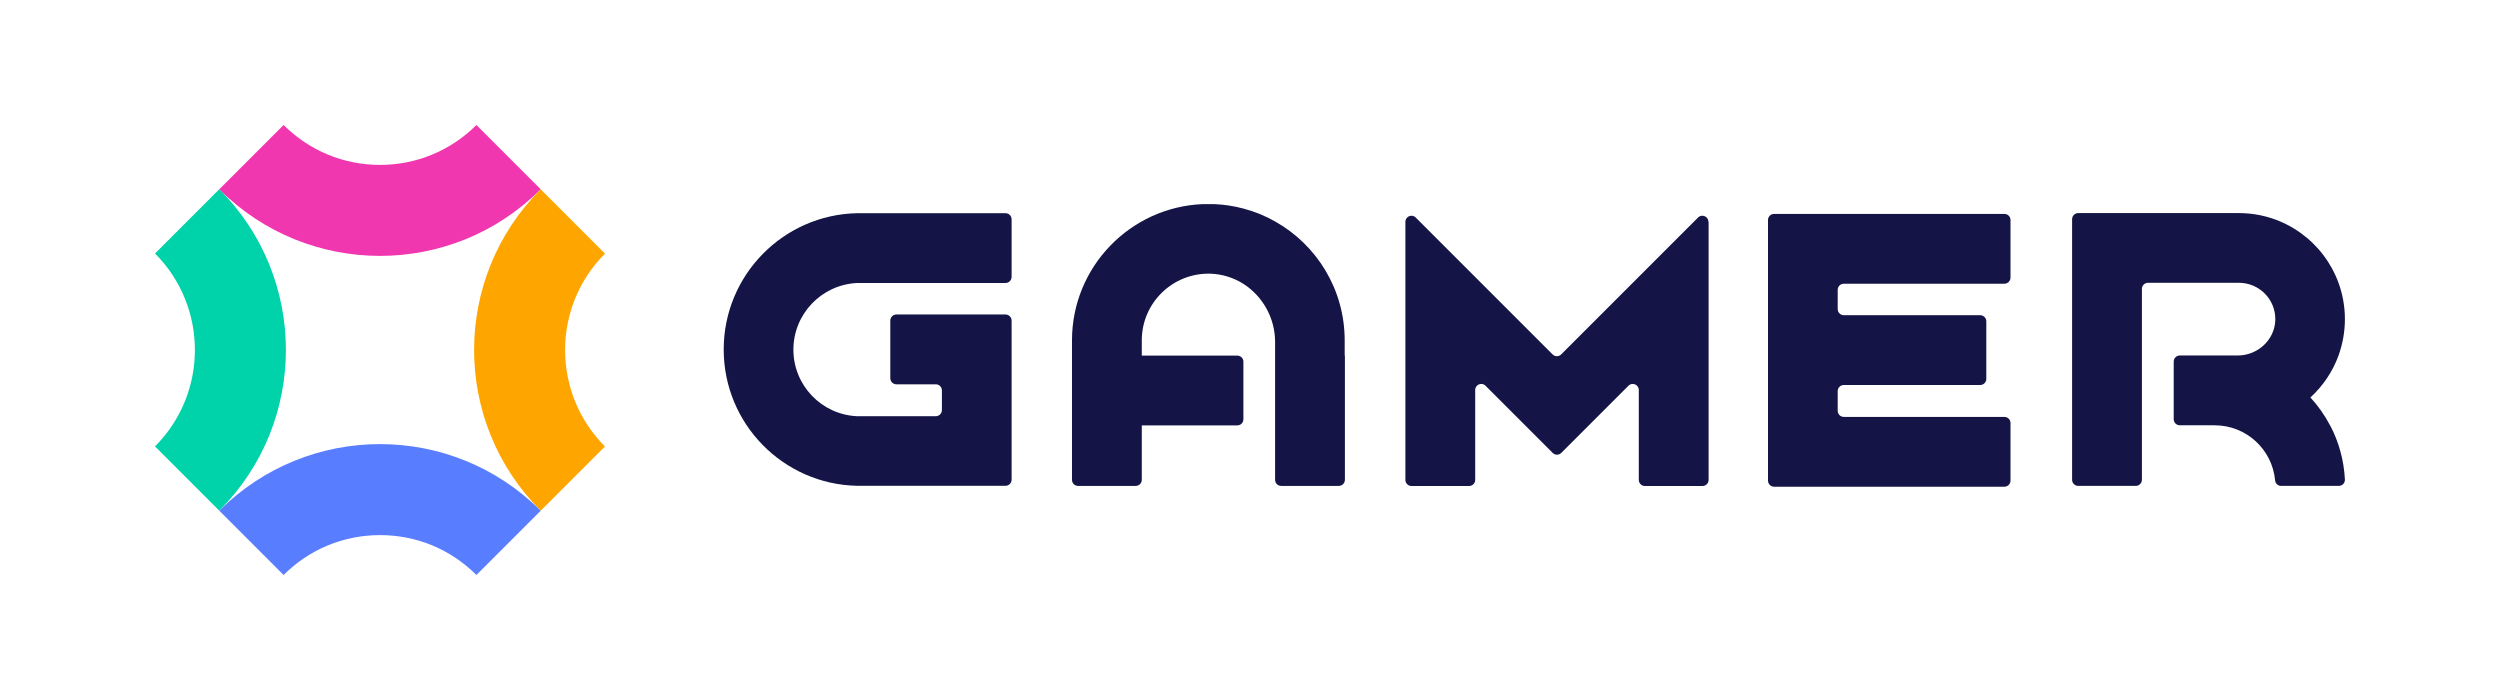 <?xml version="1.0" encoding="UTF-8"?>
<svg id="a" xmlns="http://www.w3.org/2000/svg" viewBox="0 0 250 70">
  <defs>
    <style>
      .b {
        fill: #597dff;
      }

      .b, .c, .d, .e, .f {
        stroke-width: 0px;
      }

      .c {
        fill: #f037af;
      }

      .d {
        fill: orange;
      }

      .e {
        fill: #00d2aa;
      }

      .f {
        fill: #141446;
      }
    </style>
  </defs>
  <g>
    <path class="f" d="m79.34,34.96c0,3.58,2.82,6.5,6.36,6.66h0s7.88,0,7.88,0c.33,0,.61-.27.61-.61v-1.97c0-.33-.27-.61-.61-.61h-3.94c-.33,0-.61-.27-.61-.61v-5.76c0-.33.27-.61.61-.61h10.91c.33,0,.61.27.61.61v15.91c0,.33-.27.61-.61.61h-14.55c-.1,0-.2,0-.3,0-7.39-.16-13.33-6.2-13.33-13.63s5.94-13.47,13.33-13.63c.1,0,.2,0,.3,0h14.55c.33,0,.61.27.61.61v5.76c0,.33-.27.61-.61.61h-14.85c-3.54.17-6.36,3.09-6.36,6.67Z"/>
    <path class="f" d="m183.77,28.94v1.97c0,.33.27.61.61.61h13.64c.33,0,.61.27.61.61v5.76c0,.33-.27.61-.61.61h-13.64c-.33,0-.61.27-.61.61v1.97c0,.33.27.61.61.61h16.06c.33,0,.61.27.61.61v5.76c0,.33-.27.61-.61.61h-23.03c-.33,0-.61-.27-.61-.61v-26.06c0-.33.27-.61.61-.61h23.03c.33,0,.61.27.61.61v5.76c0,.33-.27.61-.61.61h-16.06c-.33,0-.61.27-.61.61Z"/>
    <path class="f" d="m170.86,22.18v25.81c0,.33-.27.61-.61.61h-5.76c-.33,0-.61-.27-.61-.61v-8.99c0-.54-.65-.81-1.03-.43l-2.22,2.22-4.5,4.5c-.24.24-.62.24-.86,0l-4.5-4.5-2.22-2.22c-.38-.38-1.03-.11-1.03.43v8.99c0,.33-.27.61-.61.61h-5.76c-.33,0-.61-.27-.61-.61v-25.81c0-.54.65-.81,1.03-.43l13.69,13.69c.24.24.62.24.86,0l13.69-13.69c.38-.38,1.03-.11,1.03.43Z"/>
    <path class="f" d="m233.01,42.53c.86,1.63,1.38,3.47,1.48,5.42.02.35-.26.64-.61.64h-5.77c-.32,0-.57-.24-.6-.55-.28-3.09-2.88-5.51-6.04-5.51h-3.49c-.33,0-.61-.27-.61-.61v-5.76c0-.33.27-.61.61-.61h5.79c2,0,3.72-1.57,3.76-3.57.04-2.04-1.61-3.7-3.64-3.7h-9.09c-.33,0-.61.27-.61.61v19.09c0,.33-.27.61-.61.61h-5.76c-.33,0-.61-.27-.61-.61v-26.06c0-.33.27-.61.61-.61h16.06c4.58,0,8.48,2.9,9.97,6.97.41,1.13.64,2.36.64,3.64s-.23,2.5-.64,3.64c-.59,1.62-1.57,3.05-2.81,4.19.77.83,1.43,1.77,1.96,2.78Z"/>
    <path class="f" d="m134.49,35.55v12.43c0,.33-.27.61-.61.61h-5.76c-.34,0-.61-.27-.61-.61v-13.78c0-2.42-1.26-4.6-3.18-5.82-.95-.6-2.05-.96-3.24-1.01-3.79-.13-6.91,2.9-6.91,6.66v1.53h9.55c.33,0,.61.27.61.61v5.76c0,.33-.27.61-.61.61h-9.55v5.44c0,.33-.27.61-.61.61h-5.76c-.34,0-.61-.27-.61-.61v-13.94c0-7.34,5.81-13.33,13.08-13.63h1.12c1.01.04,1.98.19,2.92.44,1.12.29,2.19.73,3.18,1.29,4.16,2.33,6.97,6.79,6.97,11.9v1.52Z"/>
  </g>
  <g>
    <path class="e" d="m21.93,51.07l-6.43-6.43c5.32-5.32,5.32-13.97,0-19.29l6.43-6.43c8.88,8.88,8.88,23.27,0,32.14Z"/>
    <path class="c" d="m54.07,18.93c-4.44,4.44-10.26,6.66-16.07,6.66s-11.63-2.22-16.07-6.66l6.43-6.43c2.58,2.57,6,3.99,9.64,3.99s7.07-1.42,9.64-3.99l6.43,6.43Z"/>
    <path class="d" d="m60.5,44.64l-6.43,6.43c-8.88-8.88-8.88-23.27,0-32.14l6.43,6.43c-5.32,5.32-5.32,13.97,0,19.29Z"/>
    <path class="b" d="m54.07,51.07l-6.43,6.43c-2.58-2.58-6-3.99-9.64-3.99s-7.07,1.42-9.64,3.99l-6.43-6.43c4.44-4.44,10.26-6.66,16.07-6.66s11.63,2.22,16.07,6.66Z"/>
  </g>
</svg>